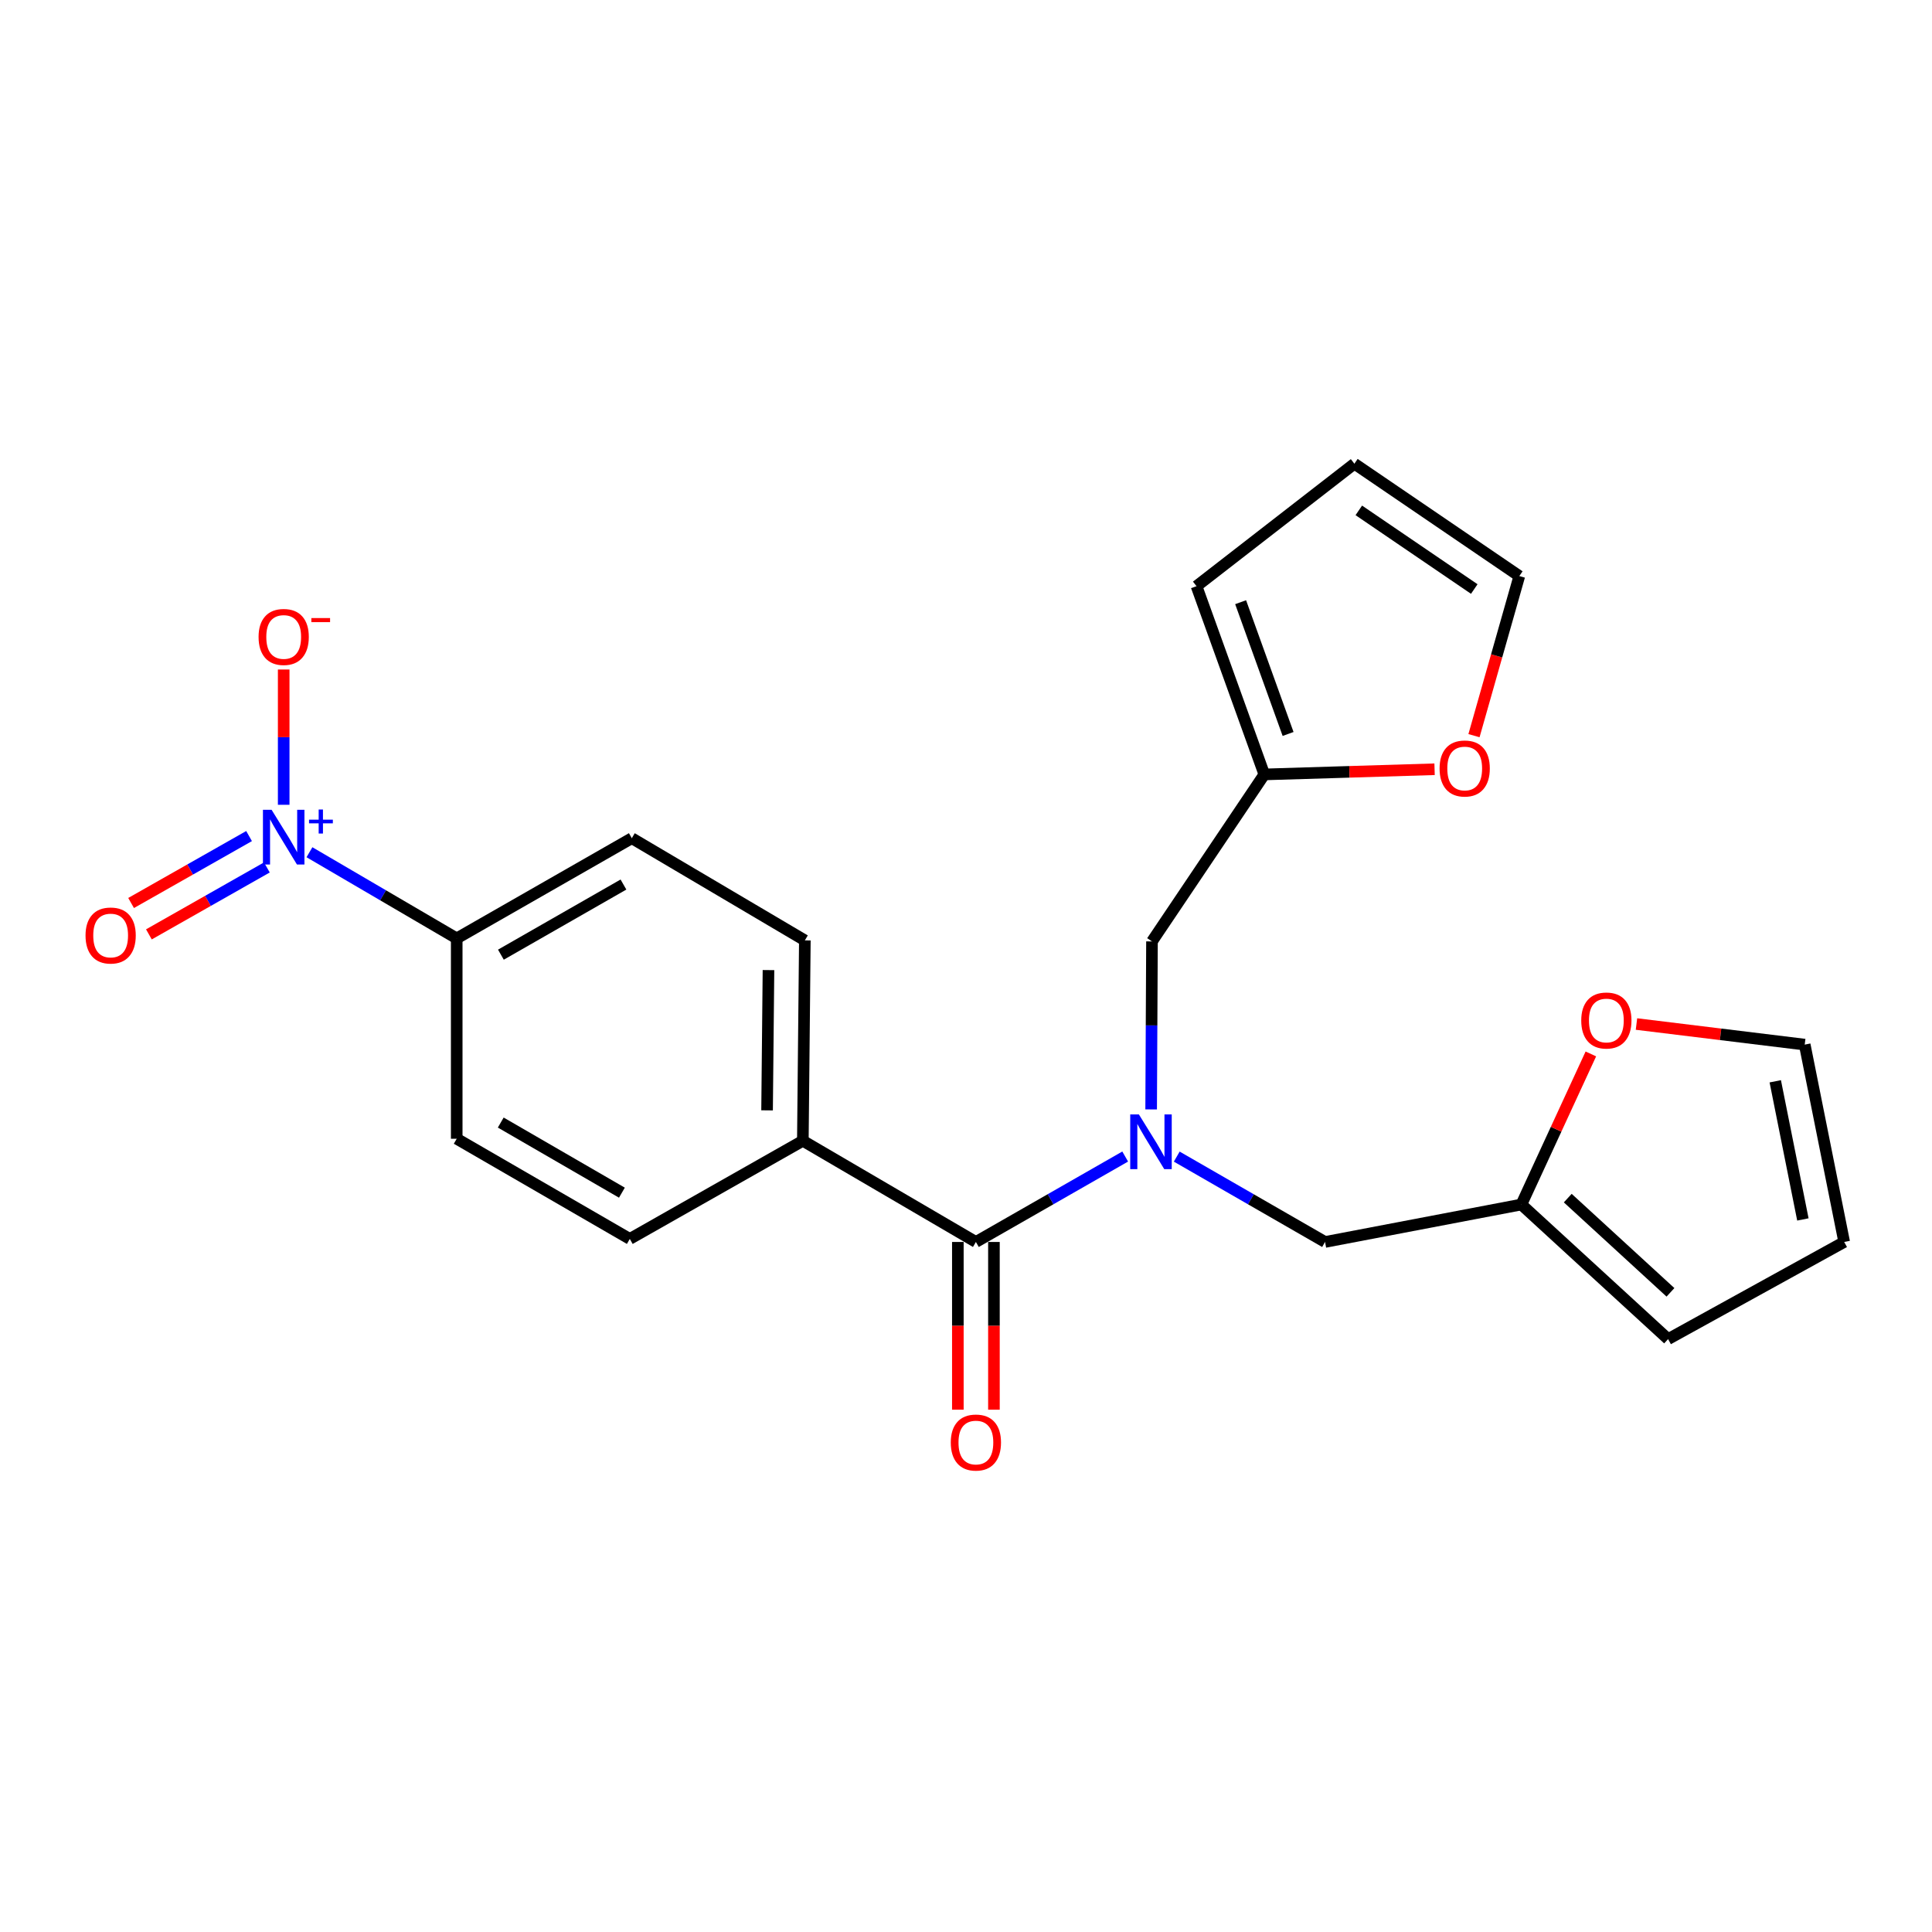 <?xml version='1.0' encoding='iso-8859-1'?>
<svg version='1.1' baseProfile='full'
              xmlns='http://www.w3.org/2000/svg'
                      xmlns:rdkit='http://www.rdkit.org/xml'
                      xmlns:xlink='http://www.w3.org/1999/xlink'
                  xml:space='preserve'
width='1000px' height='1000px' viewBox='0 0 1000 1000'>
<!-- END OF HEADER -->
<rect style='opacity:1.0;fill:#FFFFFF;stroke:none' width='1000' height='1000' x='0' y='0'> </rect>
<path class='bond-2' d='M 160.172,441.112 L 198.284,463.41' style='fill:none;fill-rule:evenodd;stroke:#0000FF;stroke-width:6px;stroke-linecap:butt;stroke-linejoin:miter;stroke-opacity:1' />
<path class='bond-2' d='M 198.284,463.41 L 236.396,485.709' style='fill:none;fill-rule:evenodd;stroke:#000000;stroke-width:6px;stroke-linecap:butt;stroke-linejoin:miter;stroke-opacity:1' />
<path class='bond-7' d='M 146.838,416.558 L 146.838,381.547' style='fill:none;fill-rule:evenodd;stroke:#0000FF;stroke-width:6px;stroke-linecap:butt;stroke-linejoin:miter;stroke-opacity:1' />
<path class='bond-7' d='M 146.838,381.547 L 146.838,346.537' style='fill:none;fill-rule:evenodd;stroke:#FF0000;stroke-width:6px;stroke-linecap:butt;stroke-linejoin:miter;stroke-opacity:1' />
<path class='bond-9' d='M 128.916,432.745 L 98.386,450.068' style='fill:none;fill-rule:evenodd;stroke:#0000FF;stroke-width:6px;stroke-linecap:butt;stroke-linejoin:miter;stroke-opacity:1' />
<path class='bond-9' d='M 98.386,450.068 L 67.855,467.392' style='fill:none;fill-rule:evenodd;stroke:#FF0000;stroke-width:6px;stroke-linecap:butt;stroke-linejoin:miter;stroke-opacity:1' />
<path class='bond-9' d='M 138.131,448.986 L 107.601,466.309' style='fill:none;fill-rule:evenodd;stroke:#0000FF;stroke-width:6px;stroke-linecap:butt;stroke-linejoin:miter;stroke-opacity:1' />
<path class='bond-9' d='M 107.601,466.309 L 77.07,483.632' style='fill:none;fill-rule:evenodd;stroke:#FF0000;stroke-width:6px;stroke-linecap:butt;stroke-linejoin:miter;stroke-opacity:1' />
<path class='bond-0' d='M 582.395,598.622 L 543.757,620.732' style='fill:none;fill-rule:evenodd;stroke:#0000FF;stroke-width:6px;stroke-linecap:butt;stroke-linejoin:miter;stroke-opacity:1' />
<path class='bond-0' d='M 543.757,620.732 L 505.12,642.841' style='fill:none;fill-rule:evenodd;stroke:#000000;stroke-width:6px;stroke-linecap:butt;stroke-linejoin:miter;stroke-opacity:1' />
<path class='bond-5' d='M 595.829,574.23 L 596.047,530.752' style='fill:none;fill-rule:evenodd;stroke:#0000FF;stroke-width:6px;stroke-linecap:butt;stroke-linejoin:miter;stroke-opacity:1' />
<path class='bond-5' d='M 596.047,530.752 L 596.264,487.275' style='fill:none;fill-rule:evenodd;stroke:#000000;stroke-width:6px;stroke-linecap:butt;stroke-linejoin:miter;stroke-opacity:1' />
<path class='bond-6' d='M 609.084,598.66 L 647.463,620.751' style='fill:none;fill-rule:evenodd;stroke:#0000FF;stroke-width:6px;stroke-linecap:butt;stroke-linejoin:miter;stroke-opacity:1' />
<path class='bond-6' d='M 647.463,620.751 L 685.842,642.841' style='fill:none;fill-rule:evenodd;stroke:#000000;stroke-width:6px;stroke-linecap:butt;stroke-linejoin:miter;stroke-opacity:1' />
<path class='bond-1' d='M 505.12,642.841 L 415.552,590.464' style='fill:none;fill-rule:evenodd;stroke:#000000;stroke-width:6px;stroke-linecap:butt;stroke-linejoin:miter;stroke-opacity:1' />
<path class='bond-12' d='M 495.783,642.841 L 495.783,686.249' style='fill:none;fill-rule:evenodd;stroke:#000000;stroke-width:6px;stroke-linecap:butt;stroke-linejoin:miter;stroke-opacity:1' />
<path class='bond-12' d='M 495.783,686.249 L 495.783,729.656' style='fill:none;fill-rule:evenodd;stroke:#FF0000;stroke-width:6px;stroke-linecap:butt;stroke-linejoin:miter;stroke-opacity:1' />
<path class='bond-12' d='M 514.456,642.841 L 514.456,686.249' style='fill:none;fill-rule:evenodd;stroke:#000000;stroke-width:6px;stroke-linecap:butt;stroke-linejoin:miter;stroke-opacity:1' />
<path class='bond-12' d='M 514.456,686.249 L 514.456,729.656' style='fill:none;fill-rule:evenodd;stroke:#FF0000;stroke-width:6px;stroke-linecap:butt;stroke-linejoin:miter;stroke-opacity:1' />
<path class='bond-19' d='M 236.396,485.709 L 327.022,433.85' style='fill:none;fill-rule:evenodd;stroke:#000000;stroke-width:6px;stroke-linecap:butt;stroke-linejoin:miter;stroke-opacity:1' />
<path class='bond-19' d='M 259.264,494.137 L 322.702,457.836' style='fill:none;fill-rule:evenodd;stroke:#000000;stroke-width:6px;stroke-linecap:butt;stroke-linejoin:miter;stroke-opacity:1' />
<path class='bond-20' d='M 236.396,485.709 L 236.396,589.416' style='fill:none;fill-rule:evenodd;stroke:#000000;stroke-width:6px;stroke-linecap:butt;stroke-linejoin:miter;stroke-opacity:1' />
<path class='bond-3' d='M 787.454,623.453 L 685.842,642.841' style='fill:none;fill-rule:evenodd;stroke:#000000;stroke-width:6px;stroke-linecap:butt;stroke-linejoin:miter;stroke-opacity:1' />
<path class='bond-10' d='M 787.454,623.453 L 805.44,584.482' style='fill:none;fill-rule:evenodd;stroke:#000000;stroke-width:6px;stroke-linecap:butt;stroke-linejoin:miter;stroke-opacity:1' />
<path class='bond-10' d='M 805.44,584.482 L 823.426,545.512' style='fill:none;fill-rule:evenodd;stroke:#FF0000;stroke-width:6px;stroke-linecap:butt;stroke-linejoin:miter;stroke-opacity:1' />
<path class='bond-13' d='M 787.454,623.453 L 863.401,693.123' style='fill:none;fill-rule:evenodd;stroke:#000000;stroke-width:6px;stroke-linecap:butt;stroke-linejoin:miter;stroke-opacity:1' />
<path class='bond-13' d='M 811.469,620.143 L 864.632,668.913' style='fill:none;fill-rule:evenodd;stroke:#000000;stroke-width:6px;stroke-linecap:butt;stroke-linejoin:miter;stroke-opacity:1' />
<path class='bond-4' d='M 654.41,400.84 L 596.264,487.275' style='fill:none;fill-rule:evenodd;stroke:#000000;stroke-width:6px;stroke-linecap:butt;stroke-linejoin:miter;stroke-opacity:1' />
<path class='bond-11' d='M 654.41,400.84 L 698.471,399.501' style='fill:none;fill-rule:evenodd;stroke:#000000;stroke-width:6px;stroke-linecap:butt;stroke-linejoin:miter;stroke-opacity:1' />
<path class='bond-11' d='M 698.471,399.501 L 742.533,398.161' style='fill:none;fill-rule:evenodd;stroke:#FF0000;stroke-width:6px;stroke-linecap:butt;stroke-linejoin:miter;stroke-opacity:1' />
<path class='bond-14' d='M 654.41,400.84 L 619.315,303.409' style='fill:none;fill-rule:evenodd;stroke:#000000;stroke-width:6px;stroke-linecap:butt;stroke-linejoin:miter;stroke-opacity:1' />
<path class='bond-14' d='M 666.713,379.898 L 642.147,311.696' style='fill:none;fill-rule:evenodd;stroke:#000000;stroke-width:6px;stroke-linecap:butt;stroke-linejoin:miter;stroke-opacity:1' />
<path class='bond-8' d='M 415.552,590.464 L 325.984,641.264' style='fill:none;fill-rule:evenodd;stroke:#000000;stroke-width:6px;stroke-linecap:butt;stroke-linejoin:miter;stroke-opacity:1' />
<path class='bond-23' d='M 415.552,590.464 L 416.589,486.746' style='fill:none;fill-rule:evenodd;stroke:#000000;stroke-width:6px;stroke-linecap:butt;stroke-linejoin:miter;stroke-opacity:1' />
<path class='bond-23' d='M 397.036,574.719 L 397.762,502.117' style='fill:none;fill-rule:evenodd;stroke:#000000;stroke-width:6px;stroke-linecap:butt;stroke-linejoin:miter;stroke-opacity:1' />
<path class='bond-16' d='M 847.035,530.034 L 890.577,535.362' style='fill:none;fill-rule:evenodd;stroke:#FF0000;stroke-width:6px;stroke-linecap:butt;stroke-linejoin:miter;stroke-opacity:1' />
<path class='bond-16' d='M 890.577,535.362 L 934.119,540.69' style='fill:none;fill-rule:evenodd;stroke:#000000;stroke-width:6px;stroke-linecap:butt;stroke-linejoin:miter;stroke-opacity:1' />
<path class='bond-15' d='M 762.93,380.78 L 774.663,339.475' style='fill:none;fill-rule:evenodd;stroke:#FF0000;stroke-width:6px;stroke-linecap:butt;stroke-linejoin:miter;stroke-opacity:1' />
<path class='bond-15' d='M 774.663,339.475 L 786.396,298.171' style='fill:none;fill-rule:evenodd;stroke:#000000;stroke-width:6px;stroke-linecap:butt;stroke-linejoin:miter;stroke-opacity:1' />
<path class='bond-18' d='M 863.401,693.123 L 954.545,642.841' style='fill:none;fill-rule:evenodd;stroke:#000000;stroke-width:6px;stroke-linecap:butt;stroke-linejoin:miter;stroke-opacity:1' />
<path class='bond-17' d='M 619.315,303.409 L 701.03,240.015' style='fill:none;fill-rule:evenodd;stroke:#000000;stroke-width:6px;stroke-linecap:butt;stroke-linejoin:miter;stroke-opacity:1' />
<path class='bond-25' d='M 786.396,298.171 L 701.03,240.015' style='fill:none;fill-rule:evenodd;stroke:#000000;stroke-width:6px;stroke-linecap:butt;stroke-linejoin:miter;stroke-opacity:1' />
<path class='bond-25' d='M 763.078,304.879 L 703.321,264.17' style='fill:none;fill-rule:evenodd;stroke:#000000;stroke-width:6px;stroke-linecap:butt;stroke-linejoin:miter;stroke-opacity:1' />
<path class='bond-24' d='M 934.119,540.69 L 954.545,642.841' style='fill:none;fill-rule:evenodd;stroke:#000000;stroke-width:6px;stroke-linecap:butt;stroke-linejoin:miter;stroke-opacity:1' />
<path class='bond-24' d='M 918.873,559.674 L 933.171,631.18' style='fill:none;fill-rule:evenodd;stroke:#000000;stroke-width:6px;stroke-linecap:butt;stroke-linejoin:miter;stroke-opacity:1' />
<path class='bond-21' d='M 327.022,433.85 L 416.589,486.746' style='fill:none;fill-rule:evenodd;stroke:#000000;stroke-width:6px;stroke-linecap:butt;stroke-linejoin:miter;stroke-opacity:1' />
<path class='bond-22' d='M 236.396,589.416 L 325.984,641.264' style='fill:none;fill-rule:evenodd;stroke:#000000;stroke-width:6px;stroke-linecap:butt;stroke-linejoin:miter;stroke-opacity:1' />
<path class='bond-22' d='M 259.187,581.032 L 321.899,617.326' style='fill:none;fill-rule:evenodd;stroke:#000000;stroke-width:6px;stroke-linecap:butt;stroke-linejoin:miter;stroke-opacity:1' />
<path  class='atom-0' d='M 140.578 419.15
L 149.858 434.15
Q 150.778 435.63, 152.258 438.31
Q 153.738 440.99, 153.818 441.15
L 153.818 419.15
L 157.578 419.15
L 157.578 447.47
L 153.698 447.47
L 143.738 431.07
Q 142.578 429.15, 141.338 426.95
Q 140.138 424.75, 139.778 424.07
L 139.778 447.47
L 136.098 447.47
L 136.098 419.15
L 140.578 419.15
' fill='#0000FF'/>
<path  class='atom-0' d='M 159.954 424.255
L 164.944 424.255
L 164.944 419.002
L 167.162 419.002
L 167.162 424.255
L 172.283 424.255
L 172.283 426.156
L 167.162 426.156
L 167.162 431.436
L 164.944 431.436
L 164.944 426.156
L 159.954 426.156
L 159.954 424.255
' fill='#0000FF'/>
<path  class='atom-1' d='M 589.486 576.822
L 598.766 591.822
Q 599.686 593.302, 601.166 595.982
Q 602.646 598.662, 602.726 598.822
L 602.726 576.822
L 606.486 576.822
L 606.486 605.142
L 602.606 605.142
L 592.646 588.742
Q 591.486 586.822, 590.246 584.622
Q 589.046 582.422, 588.686 581.742
L 588.686 605.142
L 585.006 605.142
L 585.006 576.822
L 589.486 576.822
' fill='#0000FF'/>
<path  class='atom-8' d='M 133.838 329.683
Q 133.838 322.883, 137.198 319.083
Q 140.558 315.283, 146.838 315.283
Q 153.118 315.283, 156.478 319.083
Q 159.838 322.883, 159.838 329.683
Q 159.838 336.563, 156.438 340.483
Q 153.038 344.363, 146.838 344.363
Q 140.598 344.363, 137.198 340.483
Q 133.838 336.603, 133.838 329.683
M 146.838 341.163
Q 151.158 341.163, 153.478 338.283
Q 155.838 335.363, 155.838 329.683
Q 155.838 324.123, 153.478 321.323
Q 151.158 318.483, 146.838 318.483
Q 142.518 318.483, 140.158 321.283
Q 137.838 324.083, 137.838 329.683
Q 137.838 335.403, 140.158 338.283
Q 142.518 341.163, 146.838 341.163
' fill='#FF0000'/>
<path  class='atom-8' d='M 161.158 319.906
L 170.847 319.906
L 170.847 322.018
L 161.158 322.018
L 161.158 319.906
' fill='#FF0000'/>
<path  class='atom-10' d='M 44.271 484.212
Q 44.271 477.412, 47.631 473.612
Q 50.991 469.812, 57.271 469.812
Q 63.551 469.812, 66.911 473.612
Q 70.271 477.412, 70.271 484.212
Q 70.271 491.092, 66.871 495.012
Q 63.471 498.892, 57.271 498.892
Q 51.031 498.892, 47.631 495.012
Q 44.271 491.132, 44.271 484.212
M 57.271 495.692
Q 61.591 495.692, 63.911 492.812
Q 66.271 489.892, 66.271 484.212
Q 66.271 478.652, 63.911 475.852
Q 61.591 473.012, 57.271 473.012
Q 52.951 473.012, 50.591 475.812
Q 48.271 478.612, 48.271 484.212
Q 48.271 489.932, 50.591 492.812
Q 52.951 495.692, 57.271 495.692
' fill='#FF0000'/>
<path  class='atom-11' d='M 818.449 528.207
Q 818.449 521.407, 821.809 517.607
Q 825.169 513.807, 831.449 513.807
Q 837.729 513.807, 841.089 517.607
Q 844.449 521.407, 844.449 528.207
Q 844.449 535.087, 841.049 539.007
Q 837.649 542.887, 831.449 542.887
Q 825.209 542.887, 821.809 539.007
Q 818.449 535.127, 818.449 528.207
M 831.449 539.687
Q 835.769 539.687, 838.089 536.807
Q 840.449 533.887, 840.449 528.207
Q 840.449 522.647, 838.089 519.847
Q 835.769 517.007, 831.449 517.007
Q 827.129 517.007, 824.769 519.807
Q 822.449 522.607, 822.449 528.207
Q 822.449 533.927, 824.769 536.807
Q 827.129 539.687, 831.449 539.687
' fill='#FF0000'/>
<path  class='atom-12' d='M 745.127 397.767
Q 745.127 390.967, 748.487 387.167
Q 751.847 383.367, 758.127 383.367
Q 764.407 383.367, 767.767 387.167
Q 771.127 390.967, 771.127 397.767
Q 771.127 404.647, 767.727 408.567
Q 764.327 412.447, 758.127 412.447
Q 751.887 412.447, 748.487 408.567
Q 745.127 404.687, 745.127 397.767
M 758.127 409.247
Q 762.447 409.247, 764.767 406.367
Q 767.127 403.447, 767.127 397.767
Q 767.127 392.207, 764.767 389.407
Q 762.447 386.567, 758.127 386.567
Q 753.807 386.567, 751.447 389.367
Q 749.127 392.167, 749.127 397.767
Q 749.127 403.487, 751.447 406.367
Q 753.807 409.247, 758.127 409.247
' fill='#FF0000'/>
<path  class='atom-13' d='M 492.12 746.649
Q 492.12 739.849, 495.48 736.049
Q 498.84 732.249, 505.12 732.249
Q 511.4 732.249, 514.76 736.049
Q 518.12 739.849, 518.12 746.649
Q 518.12 753.529, 514.72 757.449
Q 511.32 761.329, 505.12 761.329
Q 498.88 761.329, 495.48 757.449
Q 492.12 753.569, 492.12 746.649
M 505.12 758.129
Q 509.44 758.129, 511.76 755.249
Q 514.12 752.329, 514.12 746.649
Q 514.12 741.089, 511.76 738.289
Q 509.44 735.449, 505.12 735.449
Q 500.8 735.449, 498.44 738.249
Q 496.12 741.049, 496.12 746.649
Q 496.12 752.369, 498.44 755.249
Q 500.8 758.129, 505.12 758.129
' fill='#FF0000'/>
</svg>

